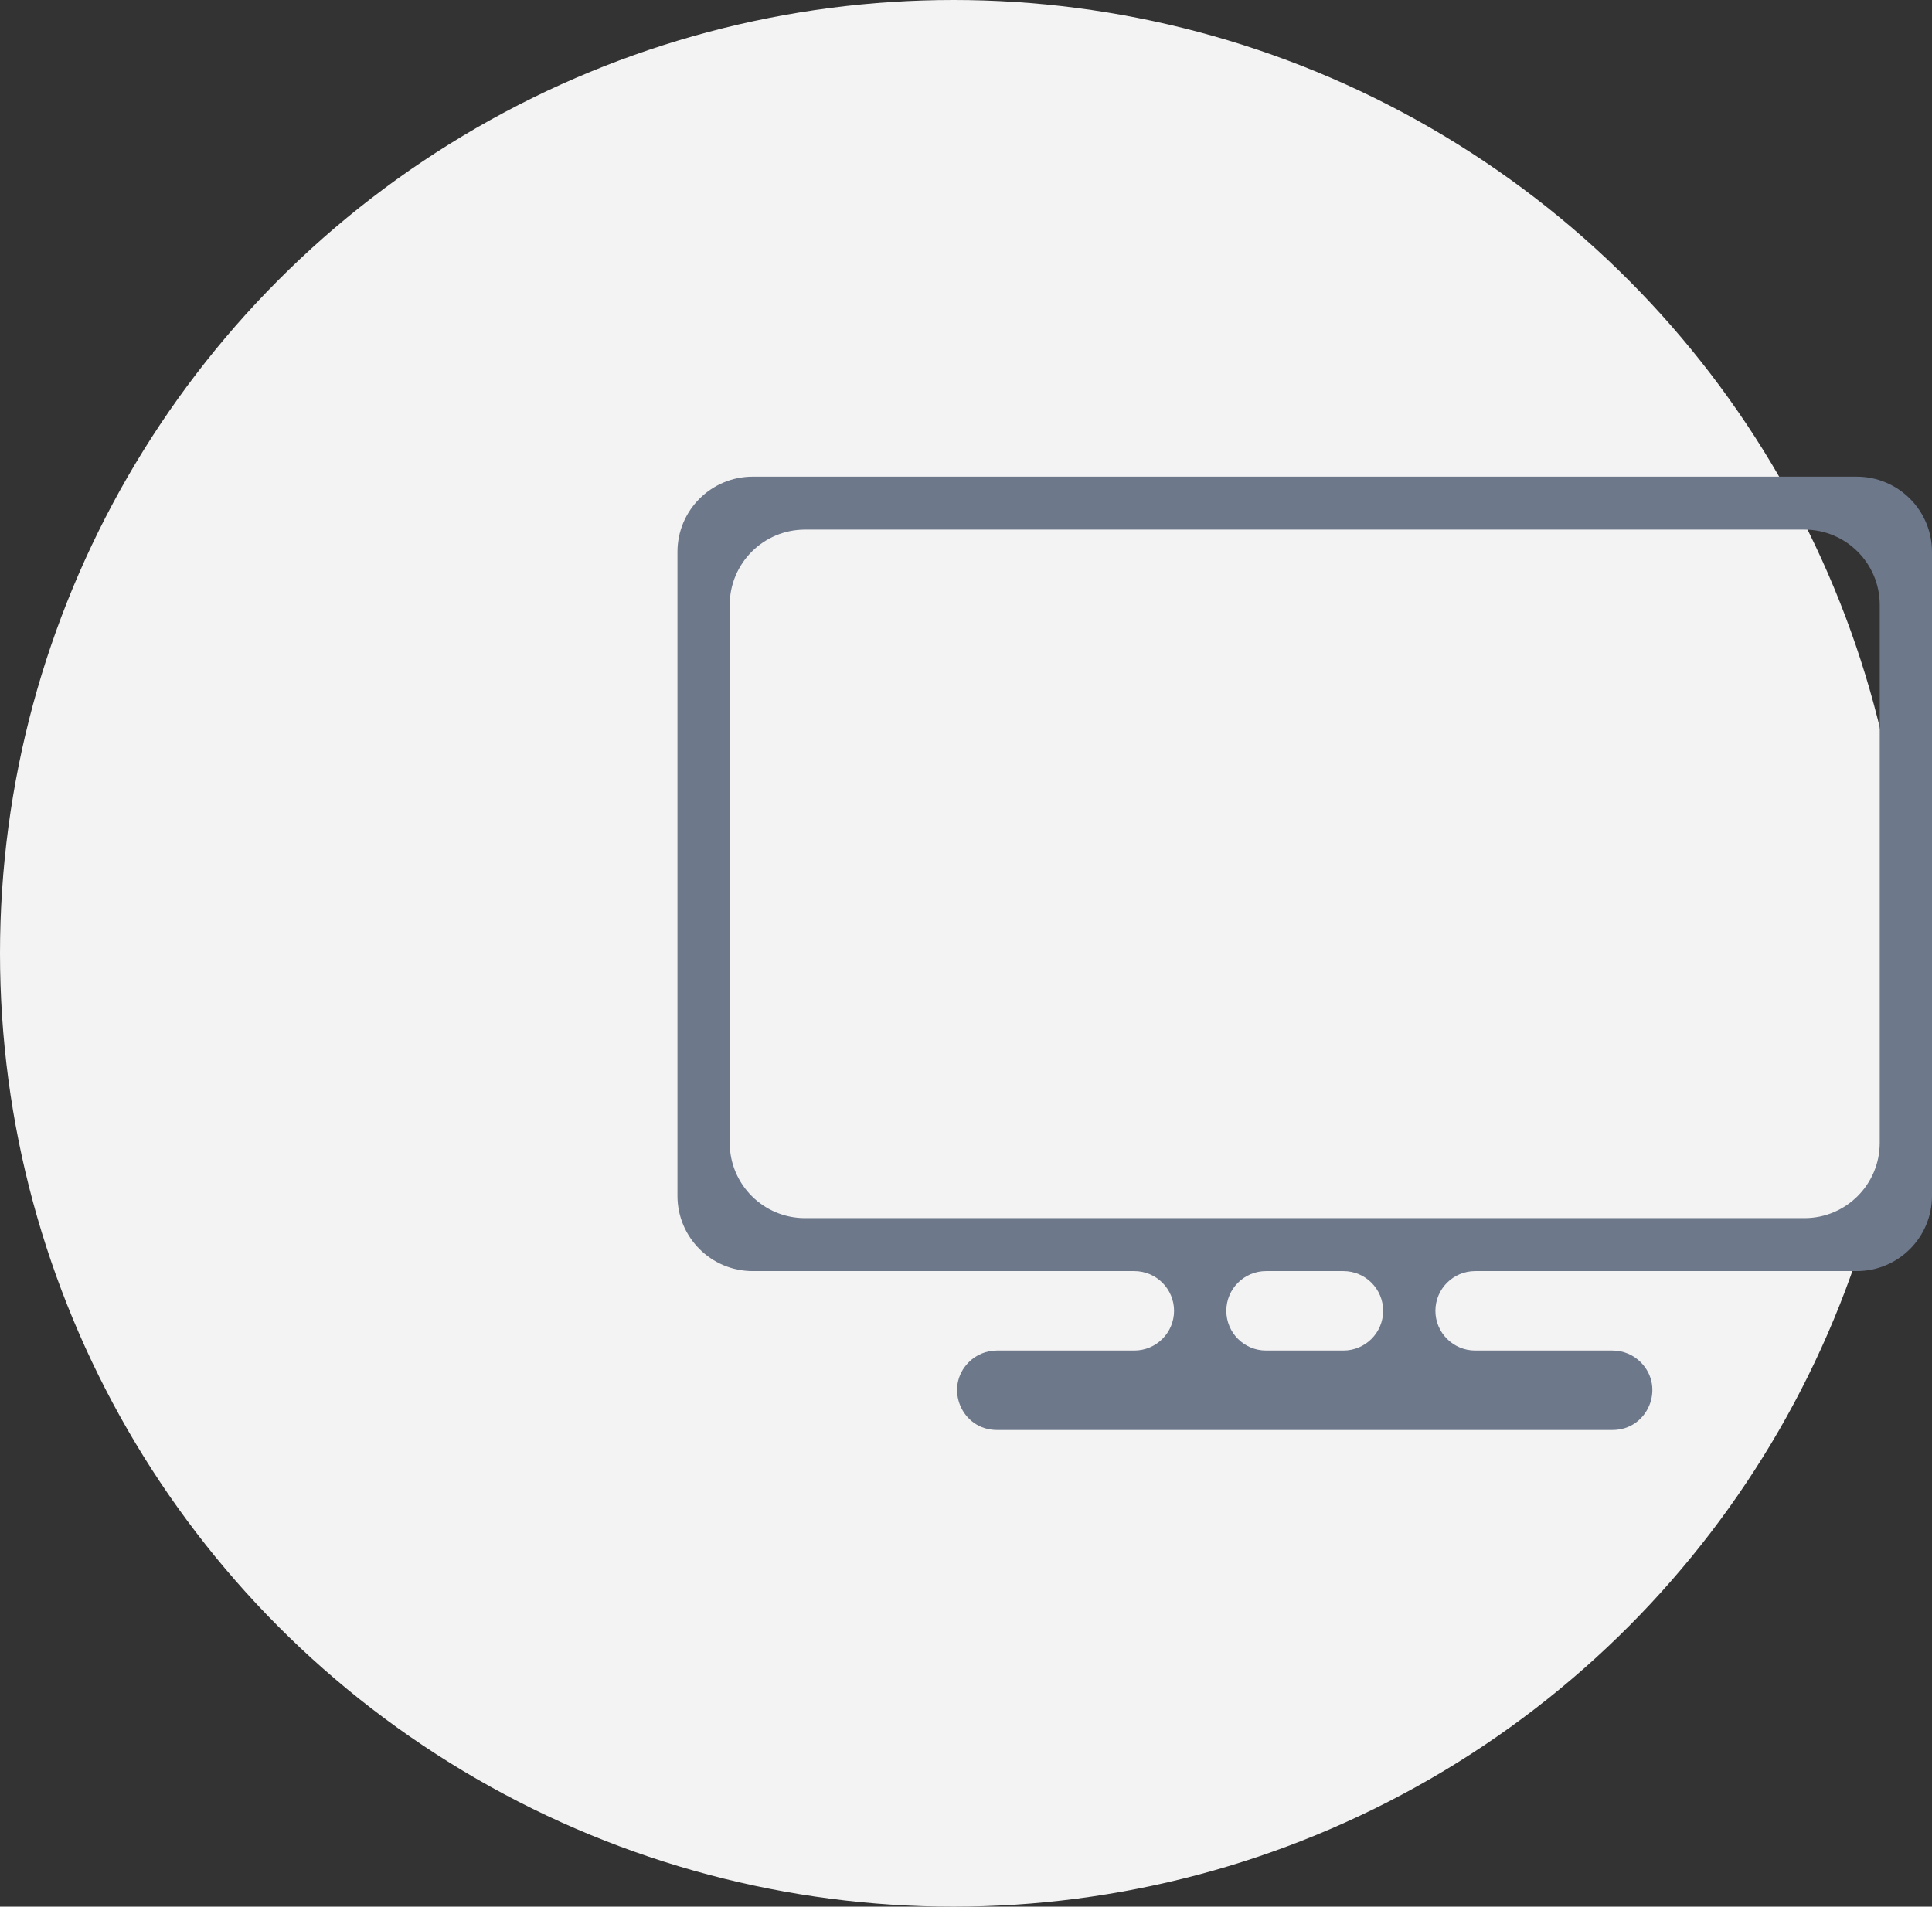<svg width="77" height="76" viewBox="0 0 77 76" fill="none" xmlns="http://www.w3.org/2000/svg">
<rect x="0" y="0" width="77" height="76" fill="#333333" stroke="none"/>
<circle cx="38" cy="38" r="38" fill="#F3F3F3"/>
<path d="M74 50.667C75.657 50.667 77 49.324 77 47.667V22C77 20.343 75.657 19 74 19H30C28.343 19 27 20.343 27 22V47.667C27 49.324 28.343 50.667 30 50.667H45.208C46.083 50.667 46.792 51.376 46.792 52.25V52.25C46.792 53.124 46.083 53.833 45.208 53.833H39.731C39.307 53.833 38.901 54.003 38.604 54.304V54.304C37.617 55.305 38.325 57 39.731 57H64.269C65.675 57 66.383 55.305 65.396 54.304V54.304C65.099 54.003 64.693 53.833 64.269 53.833H58.792C57.917 53.833 57.208 53.124 57.208 52.25V52.25C57.208 51.376 57.917 50.667 58.792 50.667H74ZM29.083 24.111C29.083 22.454 30.427 21.111 32.083 21.111H71.917C73.573 21.111 74.917 22.454 74.917 24.111V45.556C74.917 47.212 73.573 48.556 71.917 48.556H32.083C30.427 48.556 29.083 47.212 29.083 45.556V24.111ZM55.125 52.25C55.125 53.124 54.416 53.833 53.542 53.833H50.458C49.584 53.833 48.875 53.124 48.875 52.25V52.25C48.875 51.376 49.584 50.667 50.458 50.667H53.542C54.416 50.667 55.125 51.376 55.125 52.25V52.25Z" fill="#6D788B"/>
</svg>
